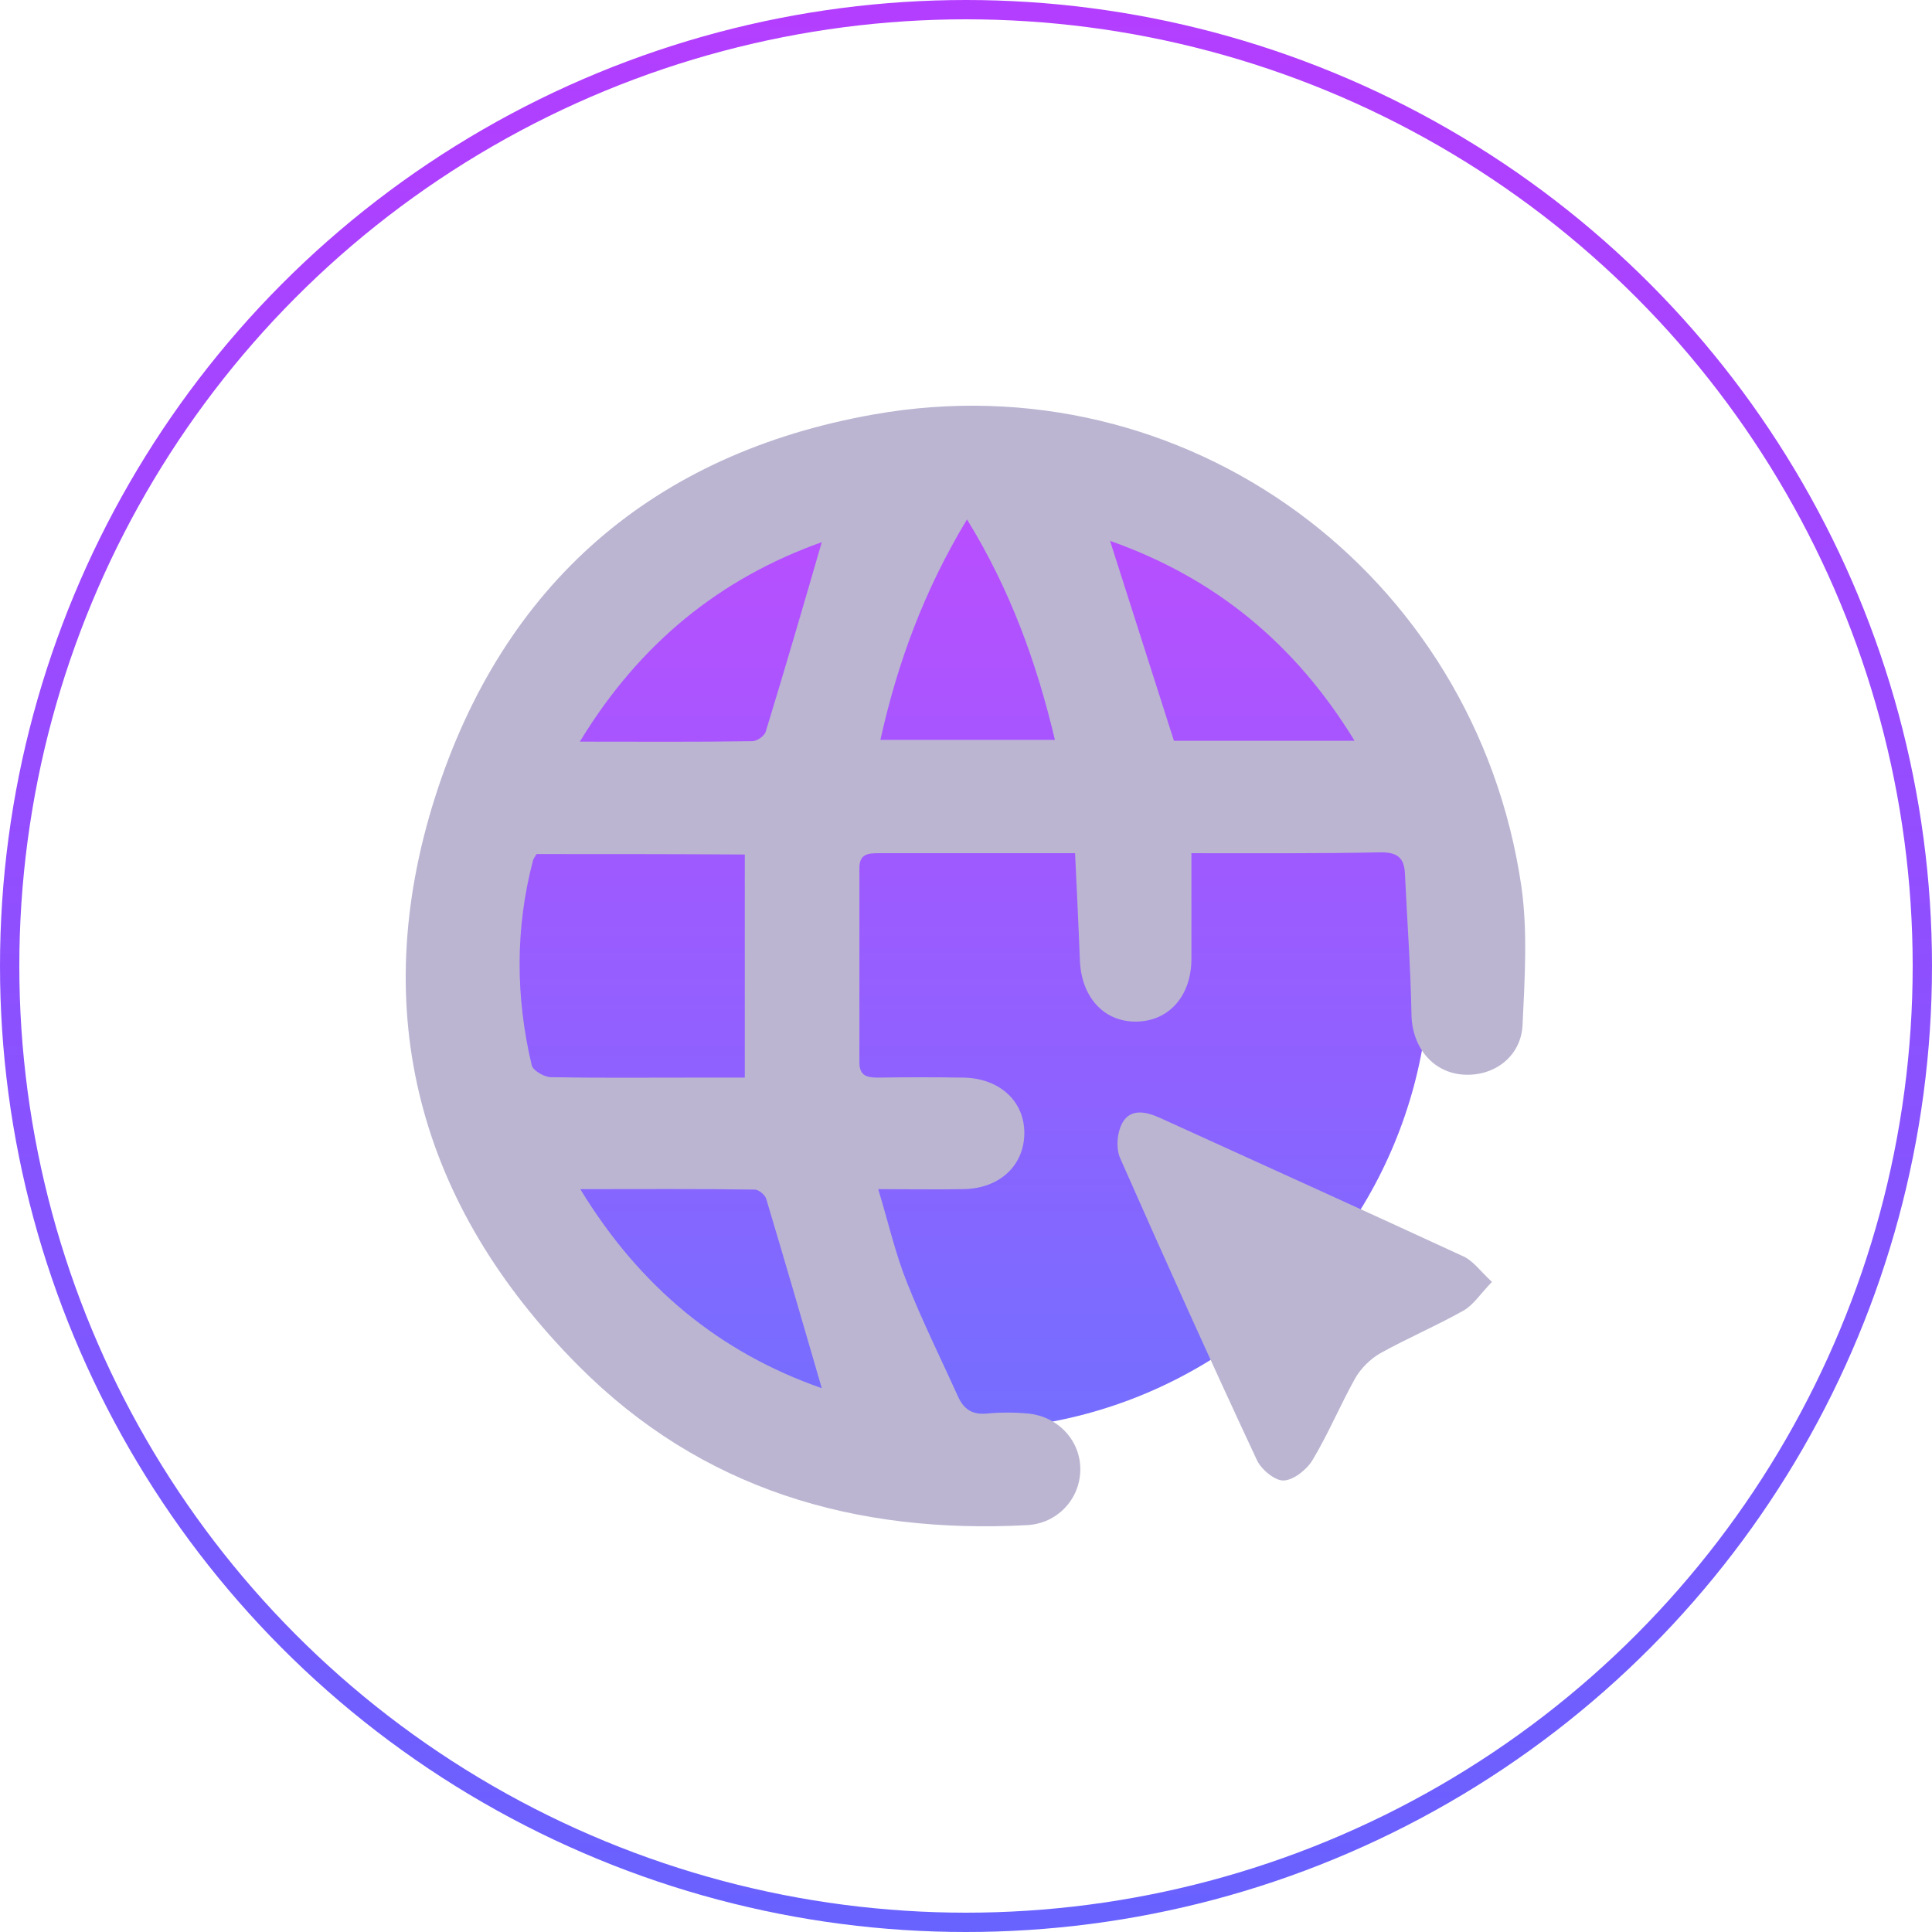 <svg width="100" height="100" viewBox="0 0 100 100" fill="none" xmlns="http://www.w3.org/2000/svg">
<circle cx="50" cy="50" r="24" fill="url(#paint0_linear_302_71)"/>
<g filter="url(#filter0_b_302_71)">
<circle cx="50" cy="50" r="50" fill="white" fill-opacity="0.08"/>
<circle cx="50" cy="50" r="49.5" stroke="url(#paint1_linear_302_71)"/>
</g>
<path d="M61.668 44.161C61.668 46.086 61.668 47.852 61.668 49.618C61.668 51.542 60.513 52.856 58.815 52.878C57.139 52.901 55.962 51.61 55.894 49.686C55.826 47.897 55.735 46.086 55.645 44.161C54.784 44.161 54.082 44.161 53.358 44.161C50.754 44.161 48.15 44.161 45.546 44.161C44.98 44.161 44.482 44.161 44.482 44.931C44.482 48.282 44.482 51.633 44.482 54.984C44.482 55.663 44.844 55.777 45.433 55.777C46.905 55.754 48.377 55.754 49.848 55.777C51.75 55.799 53.063 57.022 53.018 58.72C52.973 60.373 51.705 61.528 49.848 61.55C48.467 61.573 47.063 61.55 45.456 61.55C45.976 63.249 46.339 64.879 46.95 66.396C47.742 68.388 48.694 70.313 49.577 72.26C49.871 72.94 50.324 73.234 51.071 73.166C51.773 73.098 52.497 73.098 53.222 73.166C54.807 73.325 55.962 74.615 55.916 76.132C55.871 77.627 54.716 78.849 53.177 78.94C44.278 79.415 36.308 77.106 29.923 70.675C21.681 62.388 18.986 52.38 22.519 41.263C26.028 30.236 33.817 23.466 45.229 21.45C61.351 18.598 76.34 29.602 78.74 45.837C79.08 48.191 78.921 50.637 78.808 53.037C78.74 54.69 77.314 55.754 75.683 55.618C74.121 55.482 73.079 54.169 73.057 52.493C73.012 50.048 72.831 47.625 72.717 45.18C72.672 44.41 72.332 44.116 71.495 44.116C68.211 44.184 64.883 44.161 61.668 44.161ZM27.772 44.206C27.704 44.319 27.636 44.41 27.591 44.523C26.662 48.056 26.685 51.61 27.523 55.143C27.591 55.414 28.157 55.731 28.474 55.754C30.851 55.799 33.229 55.777 35.583 55.777C36.58 55.777 37.599 55.777 38.55 55.777C38.55 51.837 38.55 48.055 38.55 44.229C34.972 44.206 31.372 44.206 27.772 44.206ZM70.113 38.342C67.011 33.27 62.845 29.896 57.456 27.994C58.566 31.481 59.653 34.877 60.762 38.342C63.728 38.342 66.808 38.342 70.113 38.342ZM42.535 28.062C37.259 29.941 33.093 33.315 30.013 38.387C33.161 38.387 36.059 38.41 38.934 38.364C39.184 38.364 39.569 38.093 39.636 37.866C40.633 34.606 41.584 31.345 42.535 28.062ZM30.036 61.55C33.138 66.645 37.282 70.019 42.535 71.853C41.584 68.57 40.633 65.309 39.659 62.049C39.591 61.845 39.274 61.573 39.07 61.573C36.127 61.528 33.206 61.55 30.036 61.55ZM50.052 26.885C47.833 30.553 46.452 34.311 45.569 38.297C48.603 38.297 51.569 38.297 54.603 38.297C53.652 34.289 52.294 30.53 50.052 26.885Z" fill="#BBB5D2"/>
<path d="M77.223 66.351C76.612 66.985 76.272 67.528 75.774 67.822C74.37 68.615 72.876 69.249 71.449 70.041C70.929 70.336 70.43 70.834 70.136 71.355C69.366 72.736 68.755 74.208 67.94 75.566C67.645 76.064 66.966 76.608 66.445 76.63C65.993 76.653 65.291 76.064 65.064 75.589C62.641 70.404 60.287 65.173 57.977 59.943C57.751 59.422 57.819 58.584 58.113 58.086C58.543 57.362 59.336 57.543 60.038 57.86C65.245 60.237 70.476 62.592 75.661 64.992C76.227 65.219 76.589 65.762 77.223 66.351Z" fill="#BBB5D2"/>
<defs>
<filter id="filter0_b_302_71" x="-25" y="-25" width="150" height="150" filterUnits="userSpaceOnUse" color-interpolation-filters="sRGB">
<feFlood flood-opacity="0" result="BackgroundImageFix"/>
<feGaussianBlur in="BackgroundImageFix" stdDeviation="12.5"/>
<feComposite in2="SourceAlpha" operator="in" result="effect1_backgroundBlur_302_71"/>
<feBlend mode="normal" in="SourceGraphic" in2="effect1_backgroundBlur_302_71" result="shape"/>
</filter>
<linearGradient id="paint0_linear_302_71" x1="50" y1="26" x2="50" y2="74" gradientUnits="userSpaceOnUse">
<stop stop-color="#B43EFF"/>
<stop offset="1" stop-color="#6862FF"/>
</linearGradient>
<linearGradient id="paint1_linear_302_71" x1="50" y1="0" x2="50" y2="100" gradientUnits="userSpaceOnUse">
<stop stop-color="#B43EFF"/>
<stop offset="1" stop-color="#6862FF"/>
</linearGradient>
</defs>
</svg>
